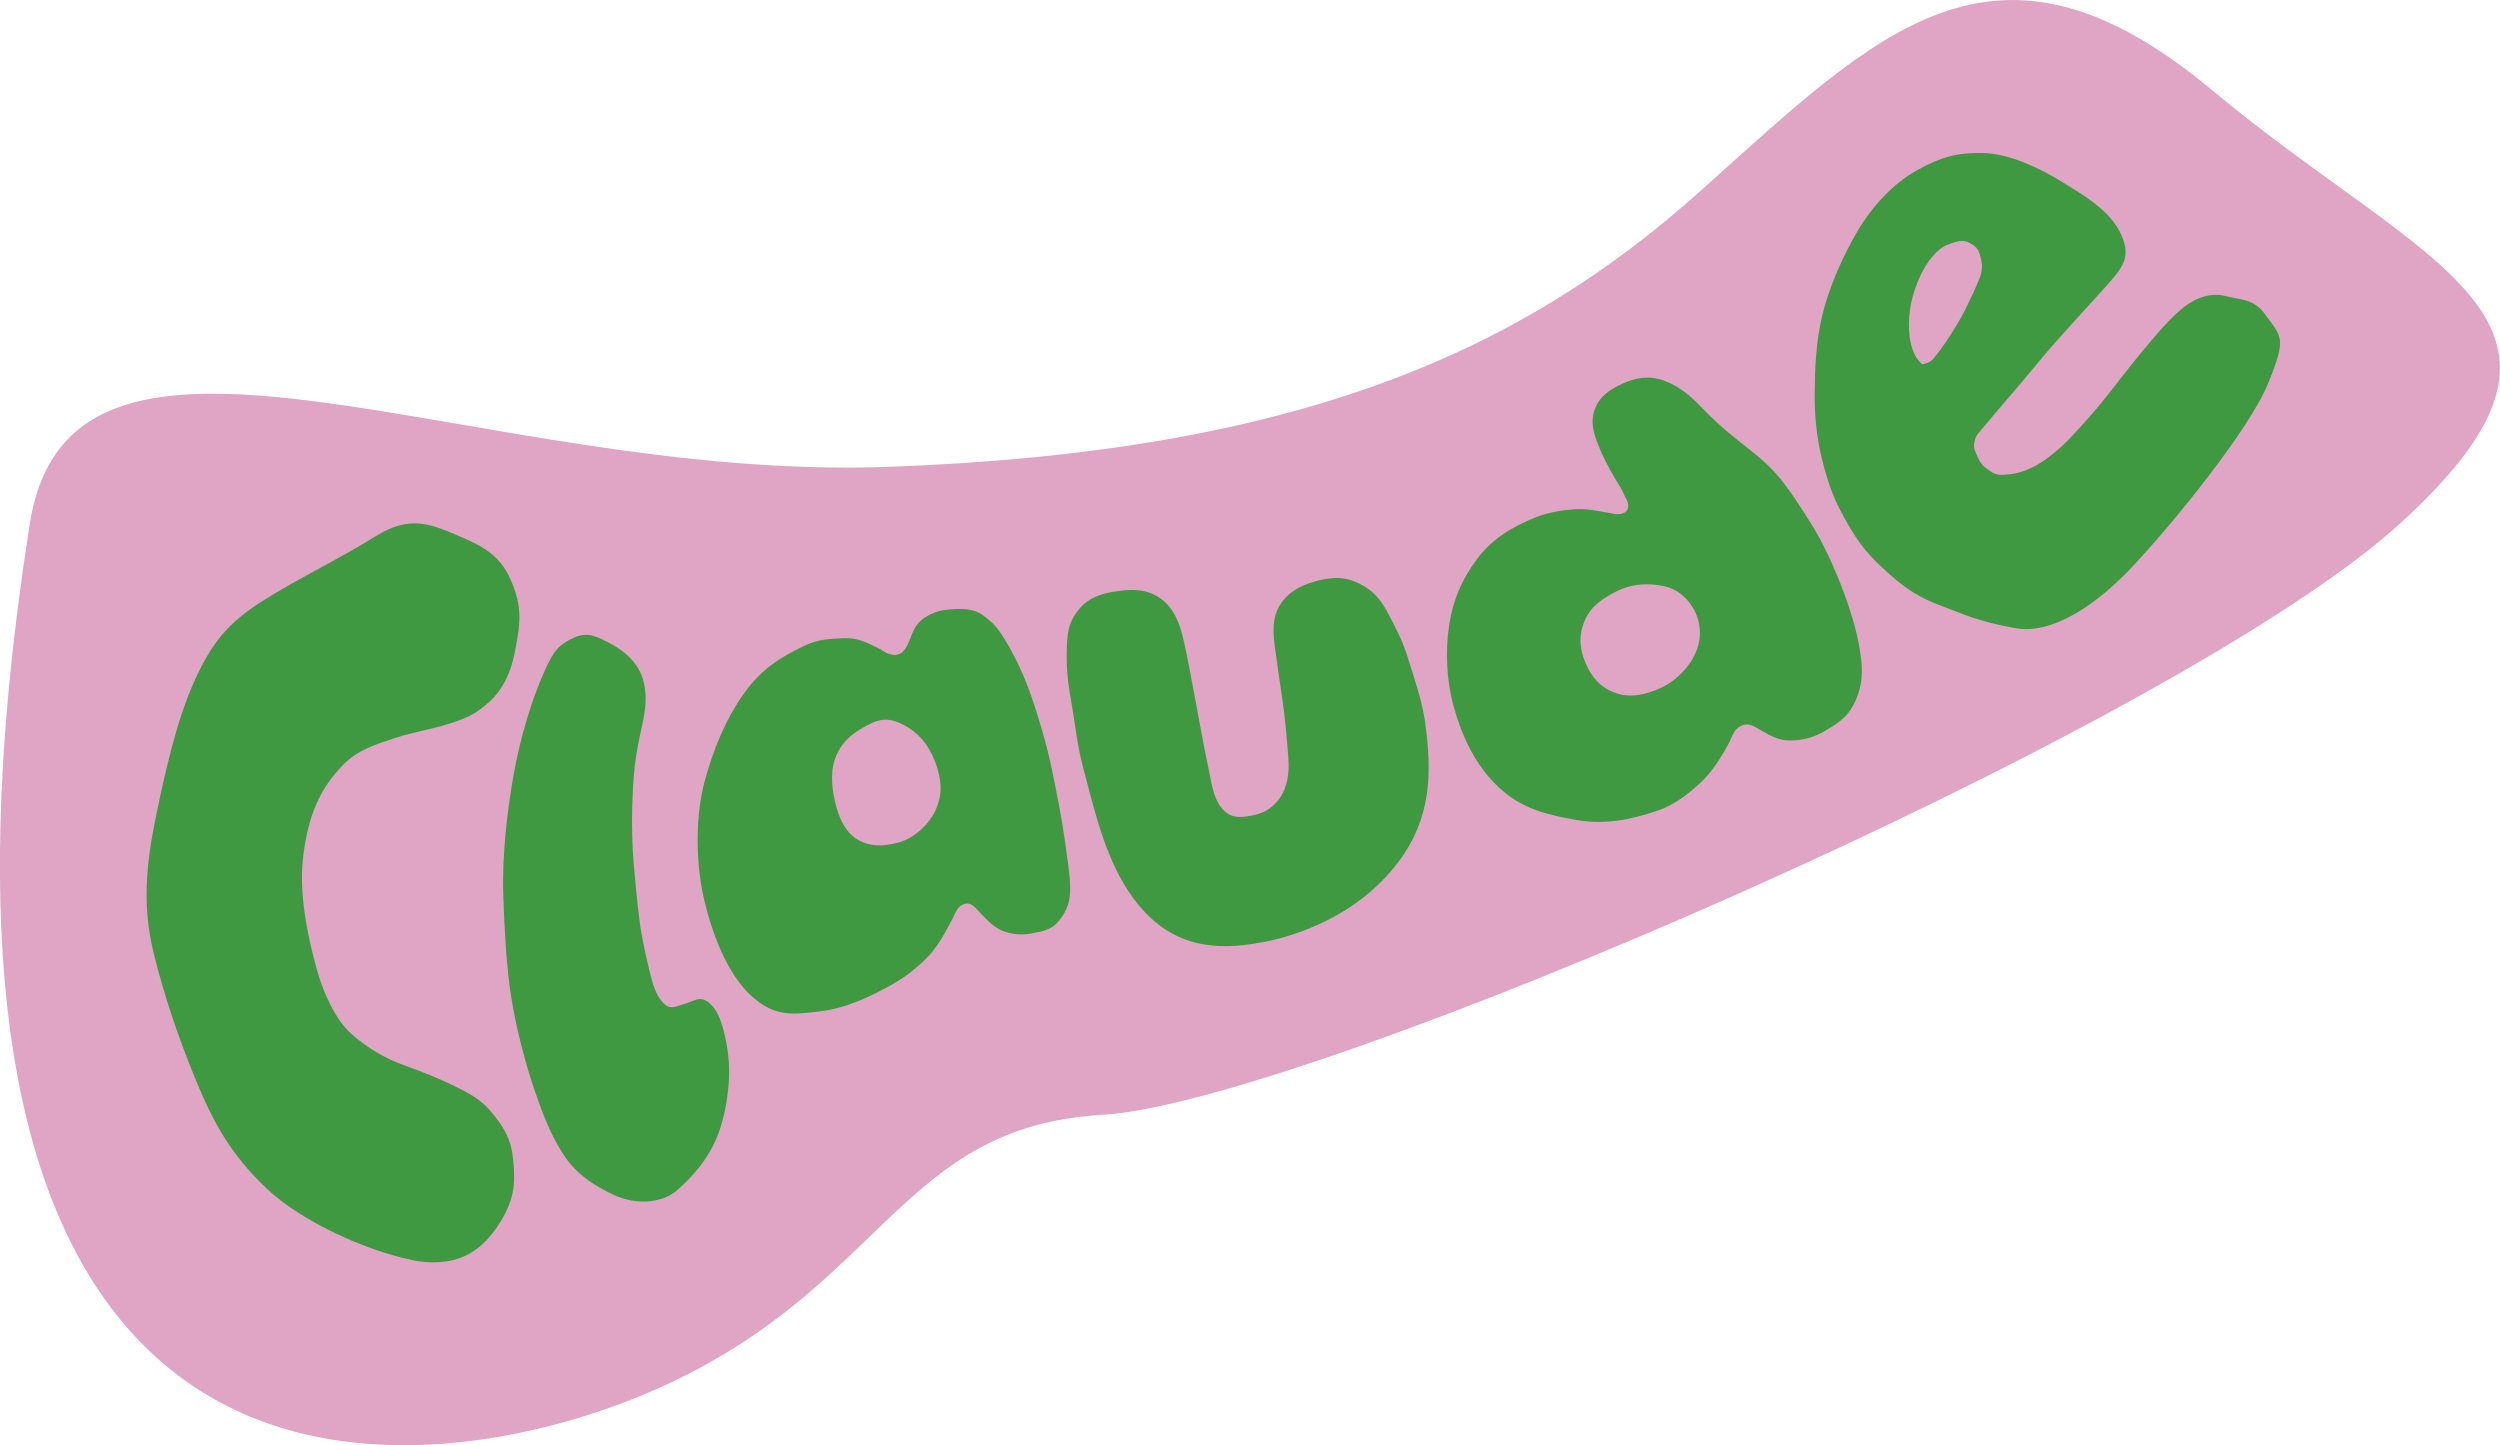 <?xml version="1.0" encoding="UTF-8"?>
<svg xmlns="http://www.w3.org/2000/svg" id="tetes2" viewBox="0 0 152.92 88.41">
  <defs>
    <style>.cls-1{fill:#3e9941;}.cls-2{fill:#e0a4c4;}</style>
  </defs>
  <path class="cls-2" d="M1.83,32.01c2.54-16.08,27.15-2.57,52.37-3.45s38.87-7.09,49.78-16.85,18.01-17.29,31.31-6.21,25.27,14,11.53,26.51-66.95,35.47-79.37,36.18-13.3,10.47-27.05,16.67S-8.36,96.65,1.83,32.01Z"></path>
  <path class="cls-1" d="M25.12,77.05c-2.7-.55-6.68-2.32-8.83-4.37s-3.21-3.95-4.28-6.54c-1.07-2.59-1.98-5.23-2.64-7.97-.66-2.74-.43-5.28.13-8.03.56-2.75,1.28-6,2.36-8.41,1.08-2.41,2.09-3.64,4.23-4.99s4.73-2.59,6.89-3.94,3.43-.72,5.33.09,2.57,1.56,3.13,3.08c.56,1.52.29,2.65.05,3.92-.25,1.27-.72,2.28-1.56,3.04-.84.77-1.47,1.03-2.53,1.36-1.06.33-2.1.48-3.23.85-1.14.38-2.3.71-3.24,1.7-1.44,1.51-2.04,3.08-2.36,5.34s.18,4.88.84,7.23c.35,1.23,1.08,2.93,2.05,3.8s2.09,1.53,3.23,1.94c1.14.41,2.16.81,3.14,1.3.98.48,1.67.85,2.35,1.72.68.87,1.1,1.51,1.22,2.87.12,1.36.09,2.39-.98,3.99-1.07,1.59-2.61,2.59-5.31,2.03Z"></path>
  <path class="cls-1" d="M41.43,72.8c-1,.85-2.59.88-3.84.31-1.25-.57-2.41-1.33-3.19-2.59-.78-1.26-1.16-2.27-1.71-3.86-.55-1.59-1.12-3.79-1.42-5.67-.3-1.87-.41-4.22-.48-6.08-.1-2.53.24-5.38.65-7.64.41-2.27,1.11-4.54,1.89-6.27.56-1.24.87-1.58,1.77-1.99.89-.41,1.49-.03,2.28.38.79.42,1.58,1.08,1.91,2.05s.21,1.98-.05,3.1c-.15.66-.33,1.56-.42,2.38-.09.82-.12,1.58-.15,2.54-.03.97,0,2.3.09,3.38.09,1.07.23,2.46.36,3.49.13,1.03.39,2.14.59,2.98s.39,1.55.86,2.04c.48.49.83.17,1.32.05.5-.12.9-.53,1.46-.08.55.44.79,1.18.99,2.04.2.86.32,1.87.23,2.95-.09,1.08-.31,2.35-.81,3.47s-1.34,2.16-2.33,3.01Z"></path>
  <path class="cls-1" d="M54.5,60.26c-1.39.76-2.77,1.42-4.41,1.61s-2.74.35-4.19-1.01c-1.45-1.36-2.39-3.85-2.87-6.02-.48-2.17-.49-4.94.06-7s1.33-3.89,2.41-5.41,2.23-2.22,3.68-2.92c.89-.43,1.59-.43,2.45-.47.86-.04,1.46.3,2.16.64.26.13.36.27.62.32.25.05.25.11.58.01.33-.09.56-.6.71-1.01.15-.41.36-.88.79-1.17s.87-.49,1.49-.54c.62-.06,1.48-.12,2.08.3.6.42.94.77,1.37,1.47.63,1.03,1.18,2.18,1.63,3.46s.95,2.98,1.24,4.35c.29,1.37.66,3.24.82,4.44.16,1.19.32,2.05.34,2.97.02.92-.22,1.44-.67,2.02-.45.59-1.05.67-1.67.79-.62.13-1.21.06-1.76-.14-.55-.2-1-.7-1.33-1.04-.34-.34-.61-.77-1.06-.61-.45.16-.5.53-.75.98-.39.73-.85,1.62-1.5,2.28-.65.66-1.37,1.23-2.23,1.7ZM55.14,51.47c.33-.09.71-.32,1.03-.58.32-.26.63-.59.87-.98s.43-.91.48-1.41-.04-1.03-.19-1.53-.41-1.05-.7-1.46c-.3-.41-.65-.74-1.03-.98s-.77-.43-1.17-.49c-.41-.06-.82.04-1.15.21-.88.44-1.61.9-2.06,1.82s-.37,1.96-.15,2.94c.22.98.63,1.96,1.5,2.41.87.45,1.68.3,2.58.07Z"></path>
  <path class="cls-1" d="M77.28,57.62c-3.14.63-5.6.16-7.59-2.21s-2.67-5.61-3.45-8.5c-.35-1.31-.53-3.02-.75-4.21-.22-1.2-.27-2.19-.23-3.2.04-1.01.19-1.59.79-2.29.6-.7,1.45-.94,2.36-1.06.91-.12,1.76-.12,2.59.47.83.59,1.18,1.56,1.42,2.63.24,1.07.43,2.15.66,3.36s.54,3.01.81,4.24c.2.93.3,1.92.83,2.57.53.65,1.12.6,1.83.47.72-.13,1.27-.43,1.73-1.07.46-.64.59-1.54.53-2.39-.08-1.12-.2-2.5-.36-3.58-.16-1.08-.3-2.05-.44-3.07-.15-1.02-.23-2.03.34-2.86.57-.83,1.41-1.19,2.29-1.41.89-.22,1.6-.24,2.43.15.83.39,1.34.92,1.81,1.81.47.89.92,1.7,1.26,2.85.35,1.15.83,2.45,1.03,3.85.43,3.1.39,5.86-1.63,8.55-2.02,2.69-5.12,4.28-8.26,4.91Z"></path>
  <path class="cls-1" d="M101.36,49.59c-1.62.56-3.21.87-4.97.56-1.76-.31-3.3-.67-4.7-1.98-1.4-1.3-2.23-3.03-2.76-4.91-.45-1.59-.53-3.43-.29-5.01.24-1.58.79-2.83,1.71-4.06.92-1.24,2.19-1.99,3.57-2.54.81-.32,1.64-.45,2.42-.5.78-.05,1.42.12,2.13.23.21.03.29.08.49.07.19-.01.19,0,.43-.11.24-.12.26-.51.1-.79-.16-.28-.24-.54-.42-.82s-.39-.64-.55-.93c-.16-.29-.41-.77-.52-1.02-.38-.87-.78-1.78-.48-2.66s.92-1.28,1.72-1.65,1.66-.52,2.54-.19c.88.32,1.59.9,2.27,1.61.68.71,1.44,1.4,2.26,2.05s1.65,1.26,2.39,2.11c.74.85,1.55,2.14,2.13,3.06.88,1.42,1.68,3.32,2.15,4.68.47,1.36.72,2.38.86,3.51.14,1.13-.03,1.98-.47,2.82-.44.85-1.17,1.26-1.87,1.66-.69.39-1.4.52-2.07.51-.67,0-1.18-.32-1.65-.58-.47-.26-.8-.54-1.28-.31-.48.23-.49.57-.76,1.08-.44.8-.99,1.72-1.74,2.41s-1.58,1.34-2.61,1.7ZM101.61,42.07c.35-.16.78-.45,1.1-.75s.65-.69.87-1.11c.22-.42.38-.86.4-1.36.02-.5-.09-1.03-.32-1.48-.23-.45-.56-.84-.96-1.12-.39-.28-.83-.4-1.28-.46s-.9-.07-1.31-.01-.83.19-1.15.35c-.87.43-1.62.91-2.01,1.79-.39.88-.35,1.72.01,2.58s.86,1.51,1.78,1.86c.92.36,1.92.15,2.85-.28Z"></path>
  <path class="cls-1" d="M130.38,34.72c-2.04,2.15-4.76,4.13-7.13,3.7-2.37-.44-3.08-.83-4.68-1.43-1.6-.61-2.45-1.36-3.5-2.33-1.04-.97-1.59-1.78-2.22-2.92-.64-1.13-.95-1.97-1.31-3.29-.36-1.32-.55-2.77-.54-4.32s.07-3.18.47-4.86,1.27-3.65,2.18-5.18,2.18-2.88,3.62-3.68,2.45-1.09,4.05-1.05c1.6.04,3.45.93,4.8,1.76s2.95,1.76,3.61,3.19c.65,1.43.13,2.04-.97,3.27-1.1,1.23-2.95,3.2-4.08,4.58-1.13,1.38-2.35,2.75-3.37,3.99-.37.44-.44.46-.53.84-.09.38,0,.51.13.83.13.32.28.62.62.85.33.24.51.41,1.07.37.56-.04.97-.1,1.69-.44.72-.34,1.64-1.07,2.34-1.81.7-.74,1.58-1.72,2.26-2.59.69-.87,1.45-1.87,2.16-2.72s1.45-1.75,2.24-2.45c.79-.71,1.82-1.18,2.8-.93.98.25,1.77.16,2.47,1.14,1.01,1.4,1.32,1.39.18,4.2-1.13,2.81-5.82,8.59-8.38,11.3ZM120.08,19.19c.33-.64.8-1.63,1.01-2.18s.15-.9.06-1.27c-.1-.37-.17-.54-.41-.72-.55-.41-.89-.32-1.59-.06-.7.26-1.31,1.12-1.64,1.81s-.57,1.44-.67,2.1c-.1.65-.09,1.21-.03,1.75.07.53.26,1.09.51,1.38.25.29.2.33.54.21.34-.11.47-.35.82-.81.35-.45,1.07-1.57,1.4-2.21Z"></path>
</svg>
